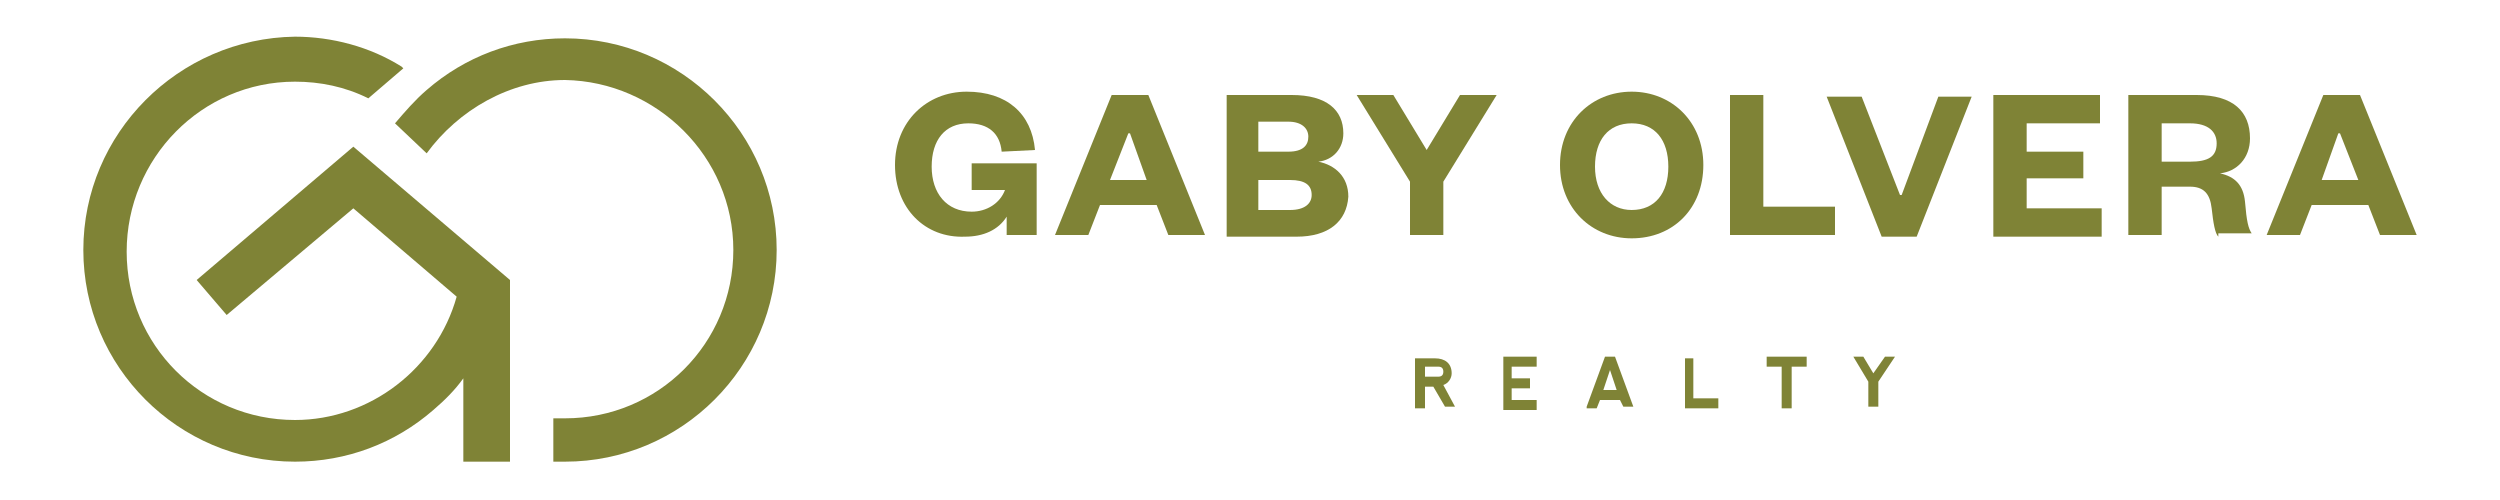 <?xml version="1.0" encoding="utf-8"?>
<!-- Generator: Adobe Illustrator 27.5.0, SVG Export Plug-In . SVG Version: 6.00 Build 0)  -->
<svg version="1.1" id="Capa_2" xmlns="http://www.w3.org/2000/svg" xmlns:xlink="http://www.w3.org/1999/xlink" x="0px" y="0px"
	 viewBox="0 0 150 30" style="enable-background:new 0 0 150 30;" xml:space="preserve">
<style type="text/css">
	.st0{fill:#7F8336;}
</style>
<g>
	<g>
		<g>
			<path class="st0" d="M53.7,9.9c0-2.6,1.9-4.4,4.3-4.4c2.4,0,3.9,1.3,4.1,3.5l-2,0.1c-0.1-1.1-0.8-1.7-2-1.7c-1.4,0-2.2,1-2.2,2.6
				s0.9,2.7,2.4,2.7c0.9,0,1.7-0.5,2-1.3h-2V9.8h3.9v4.3h-1.8v-1.1c-0.5,0.8-1.4,1.2-2.5,1.2C55.5,14.3,53.7,12.5,53.7,9.9L53.7,9.9
				z"/>
			<path class="st0" d="M68.9,5.7l3.4,8.4h-2.2l-0.7-1.8H66l-0.7,1.8h-2l3.4-8.4H68.9L68.9,5.7z M66.6,10.8h2.2L67.8,8h-0.1
				C67.7,8,66.6,10.8,66.6,10.8z"/>
			<path class="st0" d="M77.8,14.2h-4.2V5.7h3.9c2.1,0,3.1,0.9,3.1,2.3c0,0.9-0.6,1.6-1.5,1.7c1,0.2,1.8,0.9,1.8,2.1
				C80.8,13.3,79.7,14.2,77.8,14.2L77.8,14.2z M75.5,9.1h1.8c0.9,0,1.2-0.4,1.2-0.9c0-0.5-0.4-0.9-1.2-0.9h-1.8V9.1z M75.5,10.7v1.9
				h1.9c0.9,0,1.3-0.4,1.3-0.9c0-0.6-0.4-0.9-1.3-0.9H75.5L75.5,10.7z"/>
			<path class="st0" d="M87.6,5.7h2.2l-3.2,5.2v3.2h-2v-3.2l-3.2-5.2h2.2L85.6,9L87.6,5.7z"/>
			<path class="st0" d="M97.9,14.3c-2.4,0-4.3-1.8-4.3-4.4s1.9-4.4,4.3-4.4c2.4,0,4.3,1.8,4.3,4.4S100.4,14.3,97.9,14.3z M97.9,7.4
				c-1.4,0-2.2,1-2.2,2.6s0.9,2.6,2.2,2.6c1.4,0,2.2-1,2.2-2.6S99.3,7.4,97.9,7.4z"/>
			<path class="st0" d="M105.8,5.7v6.7h4.3v1.7h-6.3V5.7H105.8z"/>
			<path class="st0" d="M112.9,14.2l-3.3-8.4h2.1l2.3,5.9h0.1l2.2-5.9h2l-3.3,8.4H112.9L112.9,14.2z"/>
			<path class="st0" d="M126.1,14.2h-6.5V5.7h6.4v1.7h-4.4v1.7h3.4v1.6h-3.4v1.8h4.5L126.1,14.2L126.1,14.2z"/>
			<path class="st0" d="M133.1,14.2c-0.2-0.2-0.3-0.8-0.4-1.7c-0.1-0.9-0.5-1.3-1.3-1.3h-1.7v2.9h-2V5.7h4.1c2.2,0,3.2,1,3.2,2.6
				c0,1.2-0.8,2-1.8,2.1c0.9,0.2,1.4,0.7,1.5,1.7c0.1,1.2,0.2,1.6,0.4,1.9H133.1L133.1,14.2z M131.4,9.7c1.1,0,1.6-0.3,1.6-1.1
				c0-0.7-0.5-1.2-1.6-1.2h-1.7v2.3H131.4z"/>
			<path class="st0" d="M141.6,5.7l3.4,8.4h-2.2l-0.7-1.8h-3.4l-0.7,1.8h-2l3.4-8.4H141.6L141.6,5.7z M139.3,10.8h2.2L140.4,8h-0.1
				L139.3,10.8z"/>
		</g>
		<g>
			<path class="st0" d="M86.6,23.1l0.7,1.3h-0.6L86,23.2h-0.5v1.3h-0.6v-3h1.2c0.6,0,1,0.3,1,0.9C87.1,22.7,86.9,23,86.6,23.1z
				 M85.5,22.6h0.8c0.2,0,0.3-0.1,0.3-0.3c0-0.2-0.1-0.3-0.3-0.3h-0.8L85.5,22.6L85.5,22.6z"/>
			<path class="st0" d="M90.2,24.4v-3h2v0.6h-1.5v0.7h1.1v0.6h-1.1v0.7h1.5v0.6H90.2z"/>
			<path class="st0" d="M95.2,24.4l1.1-3h0.6l1.1,3h-0.6L97.2,24H96l-0.2,0.5H95.2L95.2,24.4z M96.6,22.2l-0.4,1.2H97L96.6,22.2z"/>
			<path class="st0" d="M101.6,21.4v2.5h1.5v0.6h-2v-3H101.6z"/>
			<path class="st0" d="M108.4,21.4v0.6h-0.9v2.5h-0.6v-2.5H106v-0.6H108.4L108.4,21.4z"/>
			<path class="st0" d="M111.2,21.4h0.6l0.6,1l0.7-1h0.6l-1,1.5v1.5h-0.6v-1.5L111.2,21.4z"/>
		</g>
	</g>
	<g>
		<path class="st0" d="M30.6,16.8l-9.4-8l0,0l0,0l-9.4,8l1.8,2.1l7.6-6.4l6.2,5.3c-1.2,4.3-5.2,7.4-9.7,7.4
			c-5.6,0-10.1-4.5-10.1-10.1S12.1,4.9,17.7,4.9c1.5,0,3,0.3,4.4,1l0,0l2.1-1.8l-0.1-0.1c-1.9-1.2-4.2-1.8-6.4-1.8
			C10.7,2.3,5,8,5,15s5.7,12.7,12.7,12.7c3.1,0,6-1.1,8.3-3.1c0.7-0.6,1.3-1.2,1.8-1.9v5h2.8L30.6,16.8L30.6,16.8L30.6,16.8
			L30.6,16.8z"/>
		<path class="st0" d="M33.9,2.3c-3.1,0-6,1.1-8.3,3.1c-0.7,0.6-1.3,1.3-1.9,2l1.9,1.8c1.9-2.6,5-4.4,8.3-4.4C39.4,4.9,44,9.4,44,15
			s-4.5,10.1-10.1,10.1c-0.2,0-0.5,0-0.7,0v2.6c0.2,0,0.5,0,0.7,0c7,0,12.7-5.7,12.7-12.7S40.9,2.3,33.9,2.3z"/>
	</g>
</g>
</svg>
